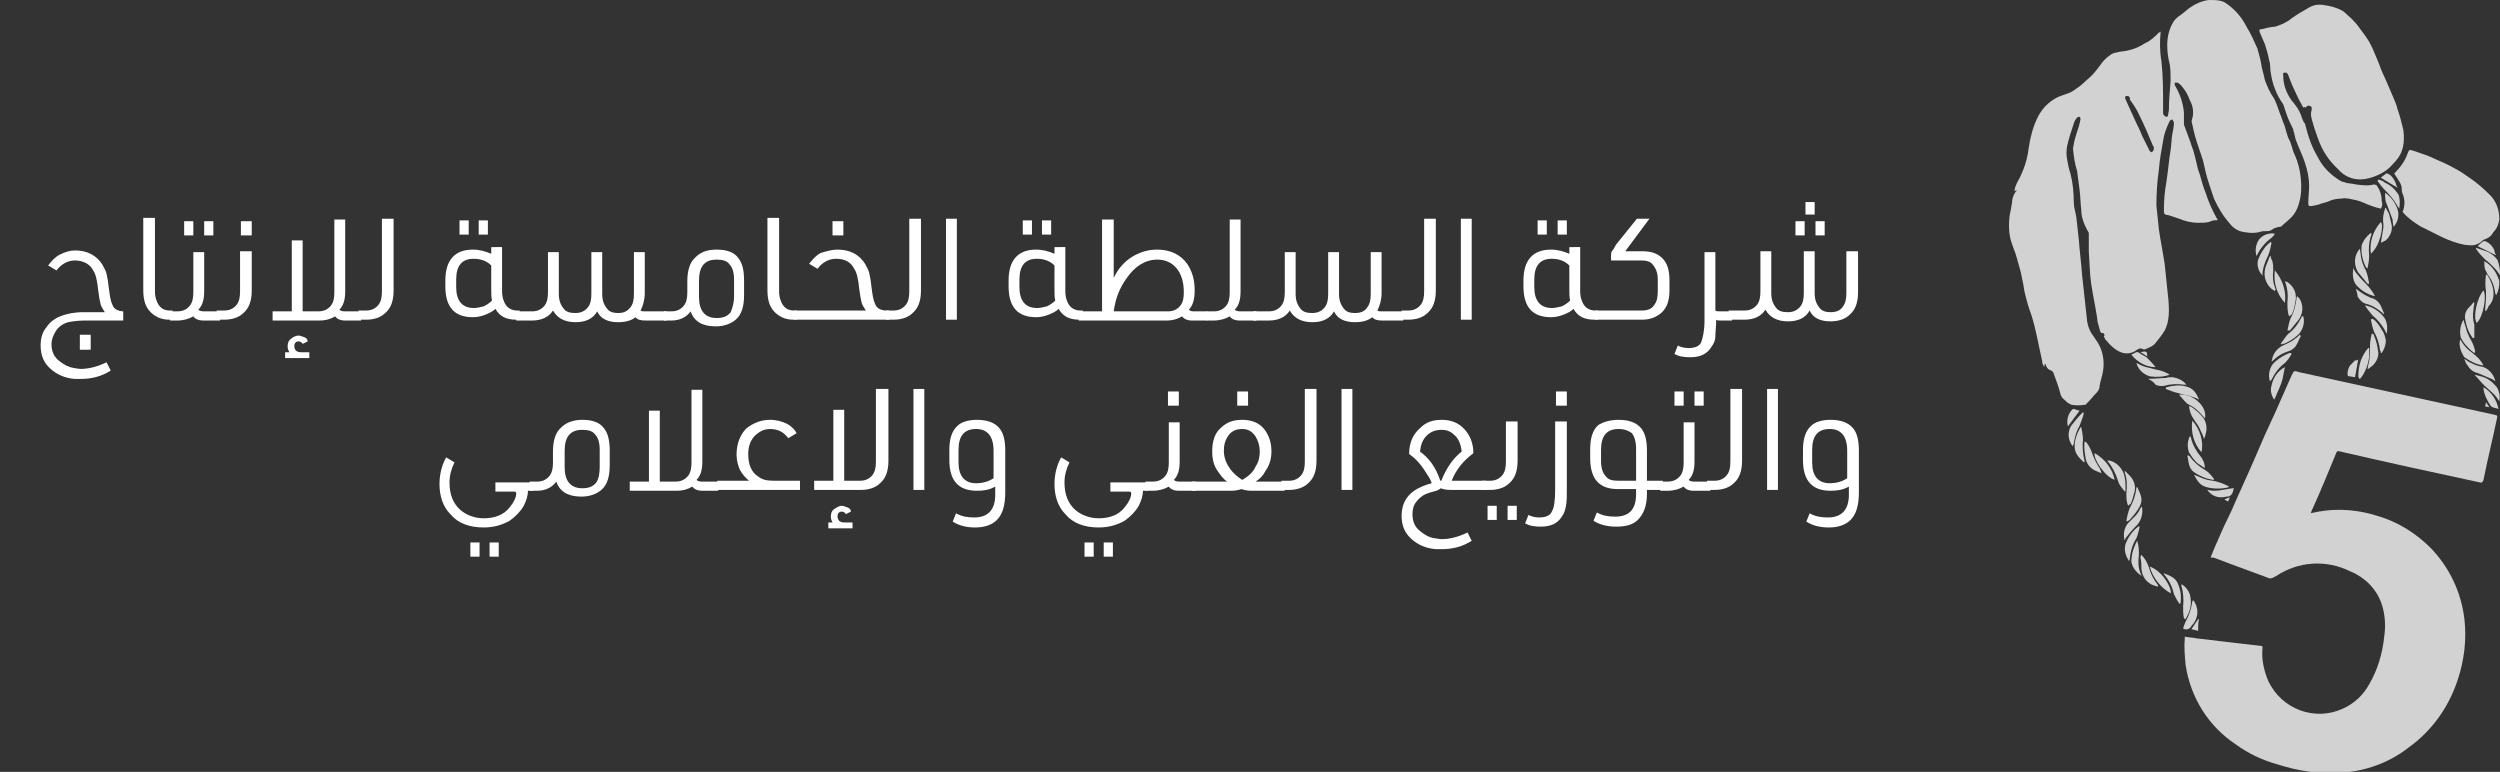<?xml version="1.0" encoding="utf-8"?>
<!-- Generator: Adobe Illustrator 23.0.5, SVG Export Plug-In . SVG Version: 6.00 Build 0)  -->
<svg version="1.1" id="Layer_1" xmlns="http://www.w3.org/2000/svg" xmlns:xlink="http://www.w3.org/1999/xlink" x="0px" y="0px"
	 viewBox="0 0 299.6 92.5" style="enable-background:new 0 0 299.6 92.5;" xml:space="preserve">
<rect x="0" y="0" width="299.6" height="92.5" fill="#333333" stroke="none"/>
<style type="text/css">
	.st0{fill:#FFFFFF;}
	.st1{fill:#D2D2D2;}
</style>
<g id="logo-footer" transform="translate(-1382.409 -3858.188)">
	<g id="logo" transform="translate(268.978 -330)">
		<g>
			<path class="st0" d="M1121.6,4226.8c-0.7,0.2-1.2,0.6-1.5,1.1c-0.3,0.5-0.5,1-0.5,1.5c0,0.9,0.3,1.6,1,2.1
				c0.5,0.4,1.1,0.7,1.7,0.8c0.2,0,0.5,0.1,0.8,0.1c1,0,2.1-0.3,3.1-0.8l0.5,1c-1.1,0.7-2.3,1-3.6,1c-0.3,0-0.5,0-0.7,0
				c-1.2-0.1-2.1-0.5-2.9-1.2c-0.8-0.7-1.2-1.6-1.2-2.8c0-0.9,0.2-1.6,0.7-2.2c0.4-0.6,1-1.1,1.9-1.4c0.6-0.2,1.4-0.4,2.5-0.4h2.6
				c-0.2-0.3-0.4-0.6-0.5-0.9c-0.1-0.4-0.2-0.9-0.3-1.7c-0.1-1.1-0.3-2-0.6-2.4c-0.2-0.4-0.5-0.7-0.9-0.9c-0.4-0.2-0.8-0.3-1.3-0.3
				c-0.8,0-1.6,0.4-2.2,1.2l-1-0.6c0.4-0.5,0.8-1,1.4-1.3c0.6-0.3,1.2-0.5,1.8-0.5c1.5,0,2.6,0.6,3.3,1.7c0.2,0.4,0.4,0.7,0.5,1.1
				c0.1,0.4,0.2,1,0.3,1.9c0.1,0.8,0.2,1.4,0.4,1.8c0.1,0.3,0.3,0.5,0.5,0.6s0.5,0.2,0.8,0.2h0v1.1h-4.6
				C1122.8,4226.6,1122.1,4226.7,1121.6,4226.8z M1124.3,4230.1h-1.3v-1.8h1.3V4230.1z"/>
			<path class="st0" d="M1132,4214.4v8.7c0,0.7,0.2,1.3,0.5,1.7c0.3,0.4,0.7,0.6,1.3,0.6h0.3v1.1h-0.4c-1,0-1.8-0.4-2.4-1.1
				c-0.5-0.6-0.7-1.4-0.7-2.5v-8.6H1132z"/>
			<path class="st0" d="M1139.8,4226.6h-2c-0.6,0-1-0.2-1.2-0.5c-0.5,0.3-1.2,0.5-1.9,0.5h-0.9v-1.1h0.9c0.6,0,1.1-0.2,1.5-0.7
				c0.3-0.4,0.4-0.9,0.4-1.6v-4.8h1.3v4.7c0,1-0.2,1.7-0.7,2.2c0.1,0.1,0.3,0.2,0.6,0.2h2V4226.6z M1136.6,4216.4h-1.1v-1.7h1.1
				V4216.4z M1139,4216.4h-1.1v-1.7h1.1V4216.4z"/>
			<path class="st0" d="M1143.6,4218.3v4.7c0,1.2-0.3,2.1-1,2.7c-0.5,0.5-1.3,0.8-2.3,0.8h-0.9v-1.1h0.9c0.6,0,1.1-0.2,1.5-0.7
				c0.3-0.4,0.4-0.9,0.4-1.6v-4.8H1143.6z M1143.6,4216.4h-1.3v-1.7h1.3V4216.4z"/>
			<path class="st0" d="M1156.8,4226.6h-2c-0.6,0-1-0.2-1.2-0.5c-0.5,0.3-1.1,0.5-1.9,0.5h-5.6v-1.1h2.3v-8.5h1.3v8.5h1.9
				c0.6,0,1.1-0.2,1.5-0.7c0.3-0.4,0.4-0.9,0.4-1.6v-8.7h1.3v8.6c0,1-0.2,1.7-0.7,2.2c0.1,0.1,0.3,0.2,0.6,0.2h2V4226.6z
				 M1150.4,4231.1h-2.8v-0.7h0.5c-0.1-0.2-0.2-0.4-0.2-0.7c0-0.4,0.1-0.7,0.4-0.9c0.2-0.2,0.6-0.4,0.9-0.4c0.2,0,0.4,0.1,0.7,0.2
				s0.4,0.3,0.4,0.5l-0.6,0.3l0,0c-0.1-0.2-0.3-0.3-0.5-0.3c-0.3,0-0.5,0.2-0.5,0.6c0,0.2,0.1,0.4,0.2,0.5s0.3,0.2,0.6,0.2h1V4231.1
				z"/>
			<path class="st0" d="M1160.6,4214.4v8.6c0,1.2-0.3,2.1-1,2.7c-0.5,0.5-1.3,0.8-2.3,0.8h-0.9v-1.1h0.9c0.6,0,1.1-0.2,1.5-0.7
				c0.3-0.4,0.4-0.9,0.4-1.6v-8.7H1160.6z"/>
			<path class="st0" d="M1173.6,4217.8v5.3c0,0.7,0.2,1.3,0.5,1.7c0.3,0.4,0.8,0.6,1.3,0.6h0.3v1.1h-0.4c-1.2,0-2-0.4-2.5-1.3
				c-0.3,0.3-0.7,0.5-1.2,0.7s-1,0.3-1.5,0.3c-2.2,0-3.3-1.2-3.3-3.7v-0.7c0-2.4,1.1-3.7,3.3-3.7c0.8,0,1.5,0.2,2.2,0.5v-0.8H1173.6
				z M1170.2,4219.2c-1.4,0-2.1,0.8-2.1,2.5v0.9c0,1.6,0.7,2.5,2.1,2.5c0.4,0,0.8-0.1,1.2-0.2c0.4-0.2,0.7-0.4,1-0.7
				c-0.1-0.3-0.1-0.8-0.1-1.5v-2.7C1171.8,4219.5,1171.1,4219.2,1170.2,4219.2z M1169.6,4216.3h-1.1v-1.7h1.1V4216.3z
				 M1171.9,4216.3h-1.1v-1.7h1.1V4216.3z"/>
			<path class="st0" d="M1193.4,4226.6h-2.6c-0.6,0-1-0.1-1.2-0.4c-0.5,0.4-1.2,0.6-2.1,0.6c-1.2,0-2.1-0.4-2.5-1.3
				c-0.5,0.9-1.4,1.3-2.6,1.3c-1.3,0-2.2-0.5-2.7-1.4c-0.5,0.8-1.4,1.2-2.5,1.2h-1.9v-1.1h1.9c0.6,0,1.1-0.2,1.5-0.7
				c0.3-0.4,0.4-0.9,0.4-1.6v-4.8h1.3v5c0,0.8,0.2,1.3,0.6,1.8c0.3,0.4,0.8,0.5,1.4,0.5c0.6,0,1.1-0.2,1.5-0.7
				c0.3-0.4,0.4-0.9,0.4-1.6v-5h1.3v5c0,0.8,0.2,1.3,0.6,1.8c0.3,0.4,0.8,0.5,1.3,0.5c0.7,0,1.1-0.2,1.5-0.7
				c0.3-0.4,0.4-0.9,0.4-1.6v-5h1.3v4.9c0,0.8-0.2,1.5-0.5,2.1c0.1,0.1,0.3,0.1,0.5,0.1h2.6V4226.6z"/>
			<path class="st0" d="M1199.3,4218.1c1.2,0,2.1,0.3,2.6,1c0.5,0.6,0.7,1.5,0.7,2.7v1.8c0,1.3-0.3,2.3-1,2.9
				c-0.6,0.5-1.4,0.8-2.4,0.8c-1.6,0-2.6-0.6-3-1.8c-0.5,0.7-1.3,1.1-2.3,1.1h-0.9v-1.1h0.9c0.6,0,1.1-0.2,1.5-0.7
				c0.3-0.4,0.4-0.9,0.4-1.6v-1.3c0-1.3,0.3-2.3,1-2.9C1197.4,4218.4,1198.2,4218.1,1199.3,4218.1z M1201.4,4223.7v-2
				c0-0.9-0.2-1.5-0.6-1.9c-0.3-0.4-0.9-0.5-1.5-0.5c-1.4,0-2.1,0.8-2.1,2.5v2c0,1.6,0.7,2.5,2.1,2.5c0.8,0,1.3-0.2,1.7-0.7
				C1201.2,4225.1,1201.4,4224.5,1201.4,4223.7z"/>
			<path class="st0" d="M1206.8,4214.4v8.7c0,0.7,0.2,1.3,0.5,1.7c0.3,0.4,0.7,0.6,1.3,0.6h0.3v1.1h-0.4c-1,0-1.8-0.4-2.4-1.1
				c-0.5-0.6-0.7-1.4-0.7-2.5v-8.6H1206.8z"/>
			<path class="st0" d="M1213.8,4218.1c1.5,0,2.6,0.6,3.3,1.7c0.2,0.4,0.4,0.7,0.5,1.1c0.1,0.4,0.2,1,0.3,1.9
				c0.1,0.8,0.2,1.4,0.4,1.8c0.1,0.3,0.3,0.5,0.5,0.6s0.5,0.2,0.8,0.2h0.4v1.1h-11.4v-1.1h8.6c-0.2-0.3-0.4-0.6-0.5-0.9
				c-0.1-0.4-0.2-0.9-0.3-1.7c-0.1-1.1-0.3-2-0.6-2.4c-0.4-0.8-1.1-1.2-2.2-1.2c-0.8,0-1.6,0.4-2.2,1.2l-1-0.6
				c0.4-0.5,0.8-1,1.4-1.3C1212.5,4218.3,1213.1,4218.1,1213.8,4218.1z M1214.5,4216.4h-1.3v-1.7h1.3V4216.4z"/>
			<path class="st0" d="M1223.8,4214.4v8.6c0,1.2-0.3,2.1-1,2.7c-0.5,0.5-1.3,0.8-2.3,0.8h-0.9v-1.1h0.9c0.6,0,1.1-0.2,1.5-0.7
				c0.3-0.4,0.4-0.9,0.4-1.6v-8.7H1223.8z"/>
			<path class="st0" d="M1228.1,4214.4v12.1h-1.3v-12.1H1228.1z"/>
			<path class="st0" d="M1241.1,4217.8v5.3c0,0.7,0.2,1.3,0.5,1.7c0.3,0.4,0.8,0.6,1.3,0.6h0.3v1.1h-0.4c-1.2,0-2-0.4-2.5-1.3
				c-0.3,0.3-0.7,0.5-1.2,0.7s-1,0.3-1.5,0.3c-2.2,0-3.3-1.2-3.3-3.7v-0.7c0-2.4,1.1-3.7,3.3-3.7c0.8,0,1.5,0.2,2.2,0.5v-0.8H1241.1
				z M1237.7,4219.2c-1.4,0-2.1,0.8-2.1,2.5v0.9c0,1.6,0.7,2.5,2.1,2.5c0.4,0,0.8-0.1,1.2-0.2c0.4-0.2,0.7-0.4,1-0.7
				c-0.1-0.3-0.1-0.8-0.1-1.5v-2.7C1239.3,4219.5,1238.6,4219.2,1237.7,4219.2z M1237.1,4216.3h-1.1v-1.7h1.1V4216.3z
				 M1239.4,4216.3h-1.1v-1.7h1.1V4216.3z"/>
			<path class="st0" d="M1246.9,4214.4v7.1c0.5-1.1,1.3-2,2.3-2.6c0.9-0.5,1.8-0.8,2.9-0.8c1.6,0,2.8,0.6,3.6,1.7
				c0.6,0.9,0.9,1.9,0.9,3.2c0,1-0.2,1.8-0.7,2.3c0.1,0.1,0.3,0.2,0.5,0.2h1.7v1.1h-1.8c-0.6,0-1-0.2-1.2-0.5
				c-0.5,0.3-1.1,0.5-1.9,0.5h-10.5v-1.1h2.8v-11H1246.9z M1246.9,4225.5h6.5c0.6,0,1.1-0.2,1.5-0.7c0.3-0.4,0.4-0.9,0.4-1.6
				c0-1.2-0.3-2.2-0.9-2.9c-0.6-0.7-1.4-1-2.3-1c-1.4,0-2.7,0.8-3.7,2.3C1247.6,4222.7,1247.1,4224,1246.9,4225.5z"/>
			<path class="st0" d="M1264,4226.6h-2c-0.6,0-1-0.2-1.2-0.5c-0.5,0.3-1.2,0.5-1.9,0.5h-0.9v-1.1h0.9c0.6,0,1.1-0.2,1.5-0.7
				c0.3-0.4,0.4-0.9,0.4-1.6v-8.7h1.3v8.6c0,1-0.2,1.7-0.7,2.2c0.1,0.1,0.3,0.2,0.6,0.2h2V4226.6z"/>
			<path class="st0" d="M1281.7,4226.6h-2.6c-0.6,0-1-0.1-1.2-0.4c-0.5,0.4-1.2,0.6-2.1,0.6c-1.2,0-2.1-0.4-2.5-1.3
				c-0.5,0.9-1.4,1.3-2.6,1.3c-1.3,0-2.2-0.5-2.7-1.4c-0.5,0.8-1.4,1.2-2.5,1.2h-1.9v-1.1h1.9c0.6,0,1.1-0.2,1.5-0.7
				c0.3-0.4,0.4-0.9,0.4-1.6v-4.8h1.3v5c0,0.8,0.2,1.3,0.6,1.8c0.3,0.4,0.8,0.5,1.4,0.5c0.6,0,1.1-0.2,1.5-0.7
				c0.3-0.4,0.4-0.9,0.4-1.6v-5h1.3v5c0,0.8,0.2,1.3,0.6,1.8c0.3,0.4,0.8,0.5,1.3,0.5c0.7,0,1.2-0.2,1.5-0.7
				c0.3-0.4,0.4-0.9,0.4-1.6v-5h1.3v4.9c0,0.8-0.2,1.5-0.5,2.1c0.1,0.1,0.3,0.1,0.5,0.1h2.6V4226.6z"/>
			<path class="st0" d="M1285.5,4214.4v8.6c0,1.2-0.3,2.1-1,2.7c-0.5,0.5-1.3,0.8-2.3,0.8h-0.8v-1.1h0.8c0.6,0,1.1-0.2,1.5-0.7
				c0.3-0.4,0.4-0.9,0.4-1.6v-8.7H1285.5z"/>
			<path class="st0" d="M1289.8,4214.4v12.1h-1.3v-12.1H1289.8z"/>
			<path class="st0" d="M1302.8,4217.8v5.3c0,0.7,0.2,1.3,0.5,1.7c0.3,0.4,0.8,0.6,1.3,0.6h0.3v1.1h-0.4c-1.2,0-2-0.4-2.5-1.3
				c-0.3,0.3-0.7,0.5-1.2,0.7s-1,0.3-1.5,0.3c-2.2,0-3.3-1.2-3.3-3.7v-0.7c0-2.4,1.1-3.7,3.3-3.7c0.8,0,1.5,0.2,2.2,0.5v-0.8H1302.8
				z M1299.4,4219.2c-1.4,0-2.1,0.8-2.1,2.5v0.9c0,1.6,0.7,2.5,2.1,2.5c0.4,0,0.8-0.1,1.2-0.2c0.4-0.2,0.7-0.4,1-0.7
				c-0.1-0.3-0.1-0.8-0.1-1.5v-2.7C1301,4219.5,1300.3,4219.2,1299.4,4219.2z M1298.8,4216.3h-1.1v-1.7h1.1V4216.3z M1301.2,4216.3
				h-1.1v-1.7h1.1V4216.3z"/>
			<path class="st0" d="M1308.2,4218.3h2.1c1.1,0,1.9,0.3,2.5,1c0.5,0.6,0.7,1.4,0.7,2.5v1.2c0,1.2-0.3,2.1-1,2.7
				c-0.6,0.5-1.3,0.8-2.3,0.8h-5.6v-1.1h5.6c0.7,0,1.2-0.2,1.5-0.7c0.3-0.4,0.4-0.9,0.4-1.6v-1.4c0-0.8-0.2-1.3-0.6-1.8
				c-0.3-0.4-0.8-0.5-1.4-0.5h-3.6v-0.5c0-0.2,0-0.5,0.1-0.6s0.3-0.4,0.5-0.8l2.5-3.1h1.5L1308.2,4218.3z"/>
			<path class="st0" d="M1321,4225.5v1.1h-1.4c-0.2,0-0.4,0-0.5-0.1c0,0.8-0.1,1.5-0.1,2s-0.2,0.9-0.5,1.3c-0.5,0.8-1.3,1.2-2.5,1.2
				c-0.8,0-1.4-0.1-1.9-0.4l0.4-1c0.4,0.2,0.8,0.3,1.3,0.3c0.7,0,1.3-0.2,1.5-0.7s0.4-1.4,0.4-2.6v-8.2h1.3v7
				c0.1,0.1,0.3,0.1,0.5,0.1H1321z"/>
			<path class="st0" d="M1336.1,4218.3v4.9c0,1.2-0.3,2.1-1,2.7c-0.5,0.5-1.3,0.8-2.3,0.8c-1.2,0-2.1-0.4-2.5-1.3
				c-0.5,0.9-1.4,1.3-2.6,1.3c-1.3,0-2.2-0.5-2.7-1.4c-0.5,0.8-1.4,1.2-2.5,1.2h-1.9v-1.1h1.9c0.6,0,1.1-0.2,1.5-0.7
				c0.3-0.4,0.4-0.9,0.4-1.6v-4.8h1.3v5c0,0.8,0.2,1.3,0.6,1.8c0.3,0.4,0.8,0.5,1.4,0.5c0.6,0,1.1-0.2,1.5-0.7
				c0.3-0.4,0.4-0.9,0.4-1.6v-5h1.3v5c0,0.8,0.2,1.3,0.6,1.8c0.3,0.4,0.8,0.5,1.3,0.5c0.7,0,1.2-0.2,1.5-0.7
				c0.3-0.4,0.4-0.9,0.4-1.6v-5H1336.1z M1329.7,4216.4h-1.1v-1.7h1.1V4216.4z M1330.9,4213.9h-1.1v-1.5h1.1V4213.9z M1332.1,4216.4
				h-1.1v-1.7h1.1V4216.4z"/>
			<path class="st0" d="M1177.3,4247h-0.6c0,0.6-0.2,1.2-0.5,1.8c-0.4,0.7-1,1.3-1.7,1.8c-0.9,0.5-1.9,0.8-3.1,0.8
				c-1.7,0-3.1-0.5-4-1.6c-0.9-0.9-1.3-2.2-1.3-3.6c0-1.2,0.3-2.3,0.8-3.2l1,0.6c-0.4,0.8-0.6,1.6-0.6,2.4c0,1.4,0.4,2.5,1.3,3.3
				c0.7,0.6,1.7,1,2.8,1c1.3,0,2.4-0.4,3.1-1.3c0.5-0.6,0.8-1.2,0.8-1.7c0-0.1-0.1-0.2-0.2-0.2h-2.3v-1.1h4.5V4247z M1170.9,4254.9
				h-1.1v-1.7h1.1V4254.9z M1173.2,4254.9h-1.1v-1.7h1.1V4254.9z"/>
			<path class="st0" d="M1183.2,4238.5c1.2,0,2.1,0.3,2.6,1c0.5,0.6,0.7,1.5,0.7,2.7v1.8c0,1.3-0.3,2.3-1,2.9
				c-0.6,0.5-1.4,0.8-2.4,0.8c-1.6,0-2.6-0.6-3-1.8c-0.5,0.7-1.3,1.1-2.3,1.1h-0.9v-1.1h0.9c0.6,0,1.1-0.2,1.5-0.7
				c0.3-0.4,0.4-0.9,0.4-1.6v-1.3c0-1.3,0.3-2.3,1-2.9C1181.3,4238.8,1182.2,4238.5,1183.2,4238.5z M1185.3,4244.1v-2
				c0-0.9-0.2-1.5-0.6-1.9c-0.3-0.4-0.9-0.5-1.5-0.5c-1.4,0-2.1,0.8-2.1,2.5v2c0,1.6,0.7,2.5,2.1,2.5c0.8,0,1.3-0.2,1.7-0.7
				C1185.2,4245.5,1185.3,4244.9,1185.3,4244.1z"/>
			<path class="st0" d="M1199.6,4247h-2c-0.6,0-1-0.2-1.2-0.5c-0.5,0.3-1.1,0.5-1.9,0.5h-5.6v-1.1h2.3v-8.5h1.3v8.5h1.9
				c0.6,0,1.1-0.2,1.5-0.7c0.3-0.4,0.4-0.9,0.4-1.6v-8.7h1.3v8.6c0,1-0.2,1.7-0.7,2.2c0.1,0.1,0.3,0.2,0.6,0.2h2V4247z"/>
			<path class="st0" d="M1205.7,4238.5c0.8,0,1.5,0.2,2.1,0.5c0.5,0.3,0.9,0.7,1.1,1.1l-1,0.6c-0.6-0.8-1.3-1.1-2.2-1.1
				c-0.7,0-1.3,0.3-1.9,0.9c-0.5,0.6-0.7,1.3-0.7,2.1c0,1.3,0.4,2.2,1.2,2.7c0.5,0.4,1.1,0.5,1.9,0.5h3.1v1.1h-9.9v-1.1h3.8
				c-0.5-0.4-0.8-0.8-1.1-1.3c-0.2-0.5-0.4-1.1-0.4-1.8c0-1.3,0.4-2.4,1.2-3.2C1203.7,4238.9,1204.6,4238.5,1205.7,4238.5z"/>
			<path class="st0" d="M1219.9,4234.8v8.6c0,1.2-0.3,2.1-1,2.7c-0.5,0.5-1.3,0.8-2.3,0.8h-5.6v-1.1h2.3v-8.5h1.3v8.5h1.9
				c0.6,0,1.1-0.2,1.5-0.7c0.3-0.4,0.4-0.9,0.4-1.6v-8.7H1219.9z M1215.5,4251.5h-2.8v-0.7h0.5c-0.1-0.2-0.2-0.4-0.2-0.7
				c0-0.4,0.1-0.7,0.4-0.9s0.6-0.4,0.9-0.4c0.2,0,0.4,0.1,0.7,0.2s0.4,0.3,0.4,0.5l-0.6,0.3l0,0c-0.1-0.2-0.3-0.3-0.5-0.3
				c-0.3,0-0.5,0.2-0.5,0.6c0,0.2,0.1,0.4,0.2,0.5c0.1,0.1,0.3,0.2,0.6,0.2h1V4251.5z"/>
			<path class="st0" d="M1224.2,4234.8v12.1h-1.3v-12.1H1224.2z"/>
			<path class="st0" d="M1230.5,4238.5c1.2,0,2.1,0.3,2.7,1c0.5,0.6,0.7,1.5,0.7,2.7v5c0,1.5-0.3,2.6-1,3.3
				c-0.6,0.6-1.5,0.9-2.6,0.9c-1,0-1.9-0.2-2.7-0.7l0.4-1c0.7,0.4,1.4,0.5,2.2,0.5c1.6,0,2.5-0.9,2.5-2.7v-1
				c-0.7,0.4-1.4,0.5-2.2,0.5c-2.2,0-3.3-1.2-3.3-3.7v-1.2c0-1.3,0.3-2.3,1-2.9C1228.6,4238.8,1229.4,4238.5,1230.5,4238.5z
				 M1230.4,4239.6c-1.4,0-2.1,0.8-2.1,2.5v1.5c0,1.6,0.7,2.5,2.1,2.5c0.8,0,1.5-0.2,2.1-0.6v-3.3c0-0.9-0.2-1.5-0.5-1.9
				C1231.6,4239.8,1231.1,4239.6,1230.4,4239.6z"/>
			<path class="st0" d="M1251,4247h-0.6c0,0.6-0.2,1.2-0.5,1.8c-0.4,0.7-1,1.3-1.7,1.8c-0.9,0.5-1.9,0.8-3.1,0.8
				c-1.7,0-3.1-0.5-4-1.6c-0.9-0.9-1.3-2.2-1.3-3.6c0-1.2,0.3-2.3,0.8-3.2l1,0.6c-0.4,0.8-0.6,1.6-0.6,2.4c0,1.4,0.4,2.5,1.3,3.3
				c0.7,0.6,1.7,1,2.8,1c1.3,0,2.4-0.4,3.1-1.3c0.5-0.6,0.8-1.2,0.8-1.7c0-0.1-0.1-0.2-0.2-0.2h-2.3v-1.1h4.5V4247z M1244.5,4254.9
				h-1.1v-1.7h1.1V4254.9z M1246.8,4254.9h-1.1v-1.7h1.1V4254.9z"/>
			<path class="st0" d="M1256.7,4247h-2c-0.6,0-1-0.2-1.2-0.5c-0.5,0.3-1.2,0.5-1.9,0.5h-0.9v-1.1h0.9c0.6,0,1.1-0.2,1.5-0.7
				c0.3-0.4,0.4-0.9,0.4-1.6v-4.8h1.3v4.7c0,1-0.2,1.7-0.7,2.2c0.1,0.1,0.3,0.2,0.6,0.2h2V4247z M1254.7,4236.8h-1.3v-1.7h1.3
				V4236.8z"/>
			<path class="st0" d="M1262.3,4238.5c1.2,0,2.1,0.4,2.7,1.2c0.5,0.7,0.8,1.5,0.8,2.6c0,0.8-0.2,1.6-0.7,2.3
				c-0.3,0.6-0.7,1-1.2,1.3h3.5v1.1h-4c-0.5,0-0.9-0.1-1.2-0.2c-0.3,0.1-0.7,0.2-1.2,0.2h-4.7v-1.1h4.2c-0.5-0.3-0.9-0.9-1.3-1.5
				c-0.4-0.7-0.5-1.4-0.5-2.1c0-1.2,0.3-2.2,1-2.8C1260.4,4238.8,1261.2,4238.5,1262.3,4238.5z M1262.3,4239.6c-0.8,0-1.4,0.3-1.8,1
				c-0.3,0.5-0.4,1-0.4,1.6c0,0.7,0.2,1.4,0.7,2.1c0.4,0.6,0.9,1,1.5,1.4c0.7-0.4,1.3-0.9,1.6-1.6c0.4-0.6,0.5-1.2,0.5-1.8
				c0-0.7-0.2-1.3-0.5-1.8C1263.5,4239.9,1263,4239.6,1262.3,4239.6z M1263,4236.8h-1.3v-1.7h1.3V4236.8z"/>
			<path class="st0" d="M1271.2,4234.8v8.6c0,1.2-0.3,2.1-1,2.7c-0.5,0.5-1.3,0.8-2.3,0.8h-0.9v-1.1h0.9c0.6,0,1.1-0.2,1.5-0.7
				c0.3-0.4,0.4-0.9,0.4-1.6v-8.7H1271.2z"/>
			<path class="st0" d="M1275.5,4234.8v12.1h-1.3v-12.1H1275.5z"/>
			<path class="st0" d="M1286.2,4238.5c1.2,0,2.1,0.4,2.8,1.2c0.6,0.7,1,1.6,1,2.8c-1.2,0.9-2.1,2-2.6,3.3h4.1v1.1h-4.1h-0.1
				c-0.6,0-1-0.1-1.2-0.2c-0.1,0.1-0.4,0.3-0.9,0.4c-0.4,0.1-0.7,0.2-0.9,0.3c-0.5,0.2-0.9,0.6-1.2,1c-0.3,0.4-0.4,0.9-0.4,1.4
				c0,0.9,0.3,1.6,1,2.1c0.5,0.4,1,0.7,1.7,0.8c0.2,0,0.5,0.1,0.8,0.1c1,0,2.1-0.3,3.1-0.8l0.5,1c-1.1,0.7-2.3,1-3.6,1
				c-0.3,0-0.5,0-0.7,0c-1.2-0.1-2.1-0.5-2.9-1.2c-0.8-0.7-1.2-1.6-1.2-2.8c0-1.3,0.5-2.3,1.5-3c0.6-0.4,1.3-0.7,2.1-0.9
				c-0.1-0.4-0.3-0.7-0.5-1c-0.6-1-1.3-1.9-2.2-2.5c0-1.4,0.5-2.4,1.3-3.1C1284.3,4238.8,1285.1,4238.5,1286.2,4238.5z
				 M1286.2,4239.7c-0.7,0-1.3,0.2-1.8,0.7c-0.5,0.5-0.7,1.1-0.8,1.9c1.1,0.8,1.9,1.9,2.4,3.4c0,0,0,0.1,0.1,0.1c0,0,0.1,0,0.1-0.1
				c0.6-1.5,1.4-2.6,2.4-3.4c-0.1-0.9-0.4-1.6-0.9-2C1287.3,4239.9,1286.8,4239.7,1286.2,4239.7z"/>
			<path class="st0" d="M1295.3,4238.7v4.7c0,1.2-0.3,2.1-1,2.7c-0.5,0.5-1.3,0.8-2.3,0.8h-0.9v-1.1h0.9c0.6,0,1.1-0.2,1.5-0.7
				c0.3-0.4,0.4-0.9,0.4-1.6v-4.8H1295.3z M1292.8,4250.5h-1.1v-1.7h1.1V4250.5z M1295.2,4250.5h-1.1v-1.7h1.1V4250.5z"/>
			<path class="st0" d="M1301.2,4238.7v8c0,0.9,0,1.6-0.1,2.1s-0.2,0.9-0.5,1.3c-0.5,0.8-1.3,1.2-2.5,1.2c-0.8,0-1.4-0.1-1.9-0.4
				l0.4-1c0.4,0.2,0.8,0.3,1.3,0.3c0.7,0,1.3-0.2,1.5-0.7c0.3-0.5,0.4-1.4,0.4-2.6v-8.2H1301.2z M1301.2,4236.8h-1.3v-1.7h1.3
				V4236.8z"/>
			<path class="st0" d="M1307.4,4238.5c1.2,0,2.1,0.3,2.7,1c0.5,0.6,0.7,1.5,0.7,2.7v3.6h1.9v1.1h-1.9v0.5c0,1.4-0.4,2.4-1.1,3.1
				c-0.6,0.6-1.5,0.8-2.6,0.8c-1,0-1.9-0.2-2.7-0.7l0.4-1c0.7,0.4,1.4,0.5,2.2,0.5c1.7,0,2.5-0.9,2.5-2.7v-0.6h-2.2
				c-2.2,0-3.3-1.2-3.3-3.7v-1.1c0-1.3,0.3-2.3,1-2.9C1305.5,4238.8,1306.3,4238.5,1307.4,4238.5z M1307.4,4239.6
				c-1.4,0-2.1,0.8-2.1,2.5v1.3c0,0.9,0.2,1.5,0.6,1.9c0.3,0.4,0.8,0.5,1.5,0.5h2.1v-3.8c0-0.9-0.2-1.5-0.5-1.9
				C1308.6,4239.8,1308.1,4239.6,1307.4,4239.6z"/>
			<path class="st0" d="M1318.4,4247h-2c-0.6,0-1-0.2-1.2-0.5c-0.5,0.3-1.2,0.5-1.9,0.5h-0.9v-1.1h0.9c0.6,0,1.1-0.2,1.5-0.7
				c0.3-0.4,0.4-0.9,0.4-1.6v-4.8h1.3v4.7c0,1-0.2,1.7-0.7,2.2c0.1,0.1,0.3,0.2,0.6,0.2h2V4247z M1315.2,4236.8h-1.1v-1.7h1.1
				V4236.8z M1317.6,4236.8h-1.1v-1.7h1.1V4236.8z"/>
			<path class="st0" d="M1322.2,4234.8v8.6c0,1.2-0.3,2.1-1,2.7c-0.5,0.5-1.3,0.8-2.3,0.8h-0.9v-1.1h0.9c0.6,0,1.1-0.2,1.5-0.7
				c0.3-0.4,0.4-0.9,0.4-1.6v-8.7H1322.2z"/>
			<path class="st0" d="M1326.5,4234.8v12.1h-1.3v-12.1H1326.5z"/>
			<path class="st0" d="M1332.8,4238.5c1.2,0,2.1,0.3,2.7,1c0.5,0.6,0.7,1.5,0.7,2.7v5c0,1.5-0.3,2.6-1,3.3
				c-0.6,0.6-1.5,0.9-2.6,0.9c-1,0-1.9-0.2-2.7-0.7l0.4-1c0.7,0.4,1.4,0.5,2.2,0.5c1.6,0,2.5-0.9,2.5-2.7v-1
				c-0.7,0.4-1.4,0.5-2.2,0.5c-2.2,0-3.3-1.2-3.3-3.7v-1.2c0-1.3,0.3-2.3,1-2.9C1330.9,4238.8,1331.7,4238.5,1332.8,4238.5z
				 M1332.7,4239.6c-1.4,0-2.1,0.8-2.1,2.5v1.5c0,1.6,0.7,2.5,2.1,2.5c0.8,0,1.5-0.2,2.1-0.6v-3.3c0-0.9-0.2-1.5-0.5-1.9
				C1333.9,4239.8,1333.4,4239.6,1332.7,4239.6z"/>
		</g>
		<g id="Group_55" transform="translate(1354.154 4188.188)">
			<path id="Path_207" class="st1" d="M4.3,43.6l0,0.3l-0.1,0c-0.1-0.2-0.2-0.4-0.2-0.7c-0.2-0.9-0.4-1.8-0.6-2.8
				c-0.2-0.9-0.4-1.8-0.7-2.7c-0.3-0.8-0.5-1.5-0.7-2.3c-0.2-0.7-0.2-1.3-0.4-2C1.5,32.6,1.2,31.8,1,31s-0.6-1.6-0.8-2.4
				c-0.2-0.9-0.2-1.8-0.1-2.7c0.1-0.5,0.2-1,0.3-1.6c0-0.5,0.2-1.1,0.6-1.5l-0.3,0.1c0-0.4,0.2-0.8,0.4-1.2c0.3-0.5,0.5-1,0.7-1.5
				c0.3-0.8,0.5-1.6,0.6-2.5c0.2-1.3,0.5-2.5,1.1-3.7c0.6-1.2,1.7-2.2,3-2.6c0.1,0,0.2-0.1,0.3-0.1c0.3-0.1,0.6-0.2,0.9-0.4
				c0.4-0.3,0.8-0.5,1.2-0.9c0.3-0.3,0.7-0.6,1-0.9c0.4-0.4,0.7-0.8,1-1.2c0.4-0.6,0.8-1,1.4-1.4c0.3-0.2,0.7-0.2,1-0.3
				c1.1-0.1,2.1-0.4,3-1C17,4.9,17.5,4.4,18,3.9c0.1,0,0.1-0.1,0.2-0.1c0,0.1,0,0.1,0,0.1c-0.1,1.1-0.1,2.3,0.1,3.4
				c0.2,1.8,0.2,3.6,0.2,5.4c0,0.3,0,0.6,0,0.8c0,0.1,0,0.2,0.1,0.3c0.1,0.1,0.2,0.2,0.3,0.2c0.1,0,0.2-0.1,0.2-0.2
				c0-0.2,0.1-0.4,0.1-0.7c0-1.1,0.1-2.2,0.2-3.4c0-0.7,0-1.4-0.1-2C19.1,7,19,6.2,19,5.4c0-0.9,0.2-1.9,0.7-2.7
				c0.2-0.4,0.6-0.7,0.9-0.9c0.3-0.2,0.6-0.5,1-0.8c0.7-0.5,1.5-0.9,2.4-1C24.5,0,24.9,0,25.4,0.1c0.2,0.1,0.4,0.1,0.5,0.2
				C27,1,27.9,2,28.5,3.2C29,4,29.4,4.9,29.8,5.8c0.2,0.7,0.4,1.4,0.5,2.1c0.1,0.6,0.3,1.1,0.4,1.7c0.3,0.8,0.6,1.5,1.1,2.2
				c0.3,0.6,0.5,1.2,0.7,1.8c0.2,0.4,0.3,0.9,0.5,1.3c0.1,0.3,0.2,0.6,0.3,1c0.1,0.3,0.2,0.7,0.4,1c0.2,0.5,0.3,1,0.5,1.5
				c0,0.1,0.1,0.1,0.1,0.2c0.4,0.9,0.6,1.8,0.7,2.7c0.1,1,0.1,2-0.2,3c-0.2,0.8-0.6,1.5-1.2,2c-0.3,0.3-0.6,0.5-0.9,0.8
				c-0.1,0.1-0.3,0.1-0.4,0.1c-0.2,0.1-0.5,0.1-0.7,0.3c-0.3,0.2-0.5,0.2-0.8,0.2c-0.2,0-0.5,0-0.7,0.1c-0.8,0.2-1.6,0.1-2.4-0.1
				c-0.5-0.2-0.9-0.5-1.2-0.9c-0.8-0.9-1.4-1.9-1.9-3c-0.2-0.6-0.4-1.2-0.6-1.8c-0.3-0.9-0.5-1.8-0.7-2.7c-0.3-1-0.7-2-1-3.1
				c-0.1-0.4-0.2-0.8-0.3-1.3c-0.1-0.2-0.1-0.5,0-0.7c0.2-0.7,0.1-1.5-0.3-2.2c-0.2-0.6-0.5-1.1-0.9-1.6c-0.2-0.2-0.3-0.4-0.6-0.5
				c-0.1,0-0.2,0-0.3,0c0,0.1,0,0.2,0,0.3c0.6,1,1,2.1,1.1,3.3c0,0.4,0,0.8,0,1.2c0,0.2,0,0.3,0.1,0.5c0.2,0.6,0.5,1.3,0.7,1.9
				c0.1,0.4,0.3,0.8,0.4,1.2s0.2,0.8,0.3,1.2c0.1,0.5,0.2,0.9,0.4,1.4c0.2,0.7,0.4,1.5,0.7,2.2c0.3,1,0.8,2.1,1.3,3
				c0.2,0.3,0.2,0.3-0.2,0.3c-0.2,0-0.5,0.1-0.7,0.2c-0.4,0.1-0.9,0.1-1.3,0.1c-0.8,0-1.6-0.2-2.3-0.5c-0.3-0.1-0.6-0.2-0.9-0.3
				c-0.1,0-0.2-0.1-0.3-0.1c-0.6-0.1-0.6-0.1-0.6-0.7c0-1.1,0.1-2.2,0.3-3.3c0.2-1.3,0.3-2.6,0.5-3.8c0.1-0.6,0.1-1.3,0.2-1.9
				c0.1-0.5,0.2-0.9,0.2-1.4c0-0.1-0.1-0.2-0.2-0.4c-0.1,0.1-0.3,0.1-0.3,0.2c-0.4,0.8-0.7,1.6-0.8,2.4c-0.2,1.1-0.4,2.2-0.5,3.4
				c-0.2,1.4-0.3,2.9-0.3,4.3c0.1,1,0.2,1.9,0.3,2.9c0.2,1.4,0.5,2.8,0.7,4.2c0.1,0.9,0.2,1.9,0.3,2.9c0.1,0.9,0.2,1.7,0.2,2.6
				c0,0.8-0.1,1.6-0.5,2.4c-0.3,0.5-0.7,1-1.1,1.5c-0.3,0.4-0.7,0.5-1.1,0.7c-0.2,0.1-0.4,0.1-0.5,0c-0.2-0.1-0.5,0-0.6,0.1
				c-0.6,0.5-1.5,0.6-2.2,0.2c-0.6-0.3-1.1-0.8-1.5-1.3c-0.1-0.1-0.2-0.2-0.2-0.3s-0.2-0.2,0-0.3c0,0-0.1-0.3-0.2-0.3
				c-0.3,0.1-0.3-0.2-0.4-0.4c-0.1-0.5-0.3-0.9-0.3-1.4c-0.2-1.3-0.5-2.7-0.7-4c-0.2-1.3-0.2-2.6-0.3-4c0-0.7,0-1.4,0-2
				c0-0.1,0-0.1,0-0.2C9,26.9,8.7,26,8.7,25.2c-0.1-0.8-0.1-1.6-0.2-2.4s-0.2-1.6-0.3-2.3c-0.3-0.9-0.4-1.8-0.5-2.7
				c0.1-0.6,0.2-1.1,0.4-1.7c0.2-0.6,0.4-1.2,0.5-1.8c0-0.1,0-0.2-0.1-0.3c-0.1,0-0.2,0-0.3,0.1c-0.2,0.2-0.3,0.4-0.4,0.7
				c-0.3,0.9-0.6,1.8-0.8,2.7c-0.1,0.5-0.1,1.1,0,1.6c0.1,0.6,0.2,1.1,0.4,1.7c0.3,1.2,0.4,2.3,0.4,3.5C7.8,24.8,8,25.4,8.1,26
				c0.1,0.9,0.2,1.8,0.3,2.7c0.1,1.4,0.3,2.9,0.4,4.3c0.2,1.8,0.4,3.6,0.6,5.5c0.1,0.6,0.3,1.2,0.7,1.7c0.2,0.3,0.4,0.6,0.6,0.9
				c0.6,1,0.8,2.2,0.6,3.4c-0.1,0.6-0.3,1.1-0.4,1.7c0,0.6-0.4,0.9-0.7,1.2c-0.3,0.4-0.7,0.8-1,1.1c0,0,0,0.1-0.1,0
				c-0.5,0.1-1.1,0.1-1.6,0c-0.2-0.1-0.4-0.2-0.5-0.3c-0.3-0.3-0.7-0.5-0.8-1c-0.2-0.8-0.5-1.6-0.8-2.4c0-0.2-0.2-0.3-0.3-0.4
				c-0.4-0.1-0.6-0.4-0.7-0.8C4.5,43.7,4.5,43.7,4.3,43.6C4.4,43.6,4.4,43.6,4.3,43.6z M14.3,11.5c-0.4,0-0.4,0.1-0.3,0.4
				c0.3,0.7,0.7,1.5,1,2.2c0.3,0.7,0.7,1.4,1,2.2c0.3,0.6,0.6,1.2,0.9,1.8c0.1,0.1,0.3,0.2,0.3,0.1c0.1-0.1,0.2-0.2,0.2-0.4
				c0-0.1,0-0.2-0.1-0.3c-0.5-1.2-1-2.4-1.6-3.6c-0.3-0.7-0.7-1.3-1.2-2C14.6,11.8,14.5,11.6,14.3,11.5L14.3,11.5z"/>
			<path id="Path_208" class="st1" d="M24.2,66.8c0.3-0.7,0.5-1.3,0.8-1.9c0.5-1.2,1.1-2.5,1.7-3.7c0.9-2.1,1.9-4.2,2.8-6.3
				c0.8-1.9,1.6-3.7,2.5-5.6c0.6-1.4,1.3-2.9,1.9-4.3c0.3-0.6,0.3-0.6,0.9-0.4l23.4,5.1c0.4,0.1,0.4,0.1,0.3,0.5
				c-0.5,2.4-1.1,4.8-1.6,7.3c-0.1,0.3-0.2,0.4-0.5,0.3c-5.6-1.2-11.1-2.4-16.7-3.7c-0.3-0.1-0.4,0-0.5,0.3
				c-0.9,2.2-1.8,4.4-2.8,6.6c-0.1,0.1-0.1,0.3-0.2,0.5l1-0.2c2.3-0.4,4.7-0.2,6.9,0.5c2.5,0.7,4.7,2.1,6.5,3.9
				c2.2,2.3,3.6,5.2,4,8.4c0.3,2.5,0,5-0.8,7.4c-1.1,3.3-3.1,6.1-5.9,8.1c-2.3,1.8-5.1,2.8-8,3c-2.6,0.2-5.2-0.2-7.7-1
				c-1.8-0.5-3.5-1.3-5-2.4c-3.3-2.2-5.4-5.6-6-9.5c-0.1-1.1-0.2-2.2-0.1-3.2c0-0.1,0-0.2,0-0.2c0.5,0.1,1,0.1,1.4,0.2
				c1.7,0.2,3.4,0.4,5.1,0.6c0.9,0.1,1.7,0.2,2.6,0.3c0.3,0,0.2,0.2,0.2,0.4c-0.1,1.3,0.2,2.6,0.7,3.8c1.6,3.4,5.6,4.9,9,3.3
				c1.3-0.6,2.4-1.6,3.1-2.9c1-1.7,1.6-3.7,1.8-5.7c0.2-1.3,0.1-2.7-0.3-3.9c-0.6-1.8-2-3.2-3.7-3.9C38,67,34.7,67.3,32.1,69
				c-0.7,0.4-0.7,0.4-1.4,0.1c-1.3-0.5-2.5-0.9-3.8-1.4c-0.8-0.3-1.6-0.6-2.4-0.9C24.4,66.9,24.3,66.8,24.2,66.8z"/>
			<path id="Path_209" class="st1" d="M35.3,12.9c-0.4-0.7-0.8-1.5-1.1-2.2c-0.3-0.6-0.5-1.2-0.7-1.7c-0.1-0.2-0.1-0.3-0.4-0.3
				s-0.2,0.2-0.2,0.4c0,1.2,0.5,2.4,1.3,3.3c0.5,0.6,0.8,1.2,1,1.9c0.1,0.1,0.1,0.3,0.2,0.4c0,0,0.1,0.1,0.1,0.1
				c0.2,0.8,0.4,1.5,0.7,2.3c0.3,0.8,0.7,1.5,1.1,2.2c0.6,1,1.5,1.8,2.5,2.4c0.2,0.1,0.4,0.1,0.6,0.2c0.4,0.1,0.8,0.1,1.2,0.2
				c0.7,0.1,1.5,0.2,2.2,0c0.1,0,0.2,0.1,0.3,0.1c0,0,0,0,0,0c0.4,0.6,0.6,1.2,0.6,1.9c0.1,0.3,0.1,0.6-0.1,0.9
				c-0.5-0.1-1.1-0.3-1.6-0.5c-0.6-0.3-1.2-0.5-1.8-0.6c-0.4-0.1-0.9-0.2-1.3-0.1c-0.5,0-1.1,0.1-1.5,0.3c-0.4,0.2-0.8,0.2-1.2,0.4
				c-0.4,0.1-0.8,0.2-1.1,0.2c-0.1,0-0.2-0.1-0.2-0.3c0-0.7,0.1-1.4,0.1-2.1c0-1-0.2-1.9-0.5-2.8c-0.3-0.9-0.7-1.7-1-2.5
				c-0.2-0.4-0.2-0.9-0.4-1.4c0,0,0-0.1,0-0.1c-0.3-0.6-0.6-1.2-0.8-1.8c-0.1-0.3-0.2-0.6-0.3-0.9c0-0.1-0.1-0.2-0.1-0.3
				c-0.8-1.1-1.3-2.4-1.5-3.8c-0.1-0.5,0-1-0.2-1.5c-0.1-0.6-0.3-1.3-0.5-1.9c-0.2-0.5-0.4-0.9-0.6-1.4c-0.1-0.3-0.1-0.4,0.2-0.4
				c0.5-0.1,1.1-0.3,1.6-0.3c0.7-0.2,1.4-0.5,2-1c0.7-0.5,1.4-0.9,2.1-1.3c0.5-0.3,1.1-0.4,1.7-0.3c0.8,0.1,1.6,0.3,2.3,0.7
				c0.3,0.2,0.5,0.4,0.7,0.6c0.4,0.3,0.7,0.7,1,1c0.5,0.7,1,1.3,1.5,2.1c0.5,0.9,0.8,1.8,1.2,2.7c0.2,0.6,0.5,1.3,0.8,1.9
				c0.3,0.7,0.6,1.4,0.9,2.1c0.2,0.5,0.4,0.9,0.5,1.4c0.3,0.8,0.5,1.7,0.7,2.5c0.1,0.8,0.1,1.7-0.2,2.5c-0.2,0.6-0.6,1.1-1.1,1.6
				c-0.5,0.6-1.1,1-1.8,1.3c-0.7,0.3-1.4,0.5-2.1,0.5c-1,0-1.9-0.4-2.6-1.2c-1.1-1-1.9-2.2-2.4-3.6c-0.3-0.8-0.6-1.7-0.8-2.5
				c-0.1-0.3-0.1-0.7,0-1c0-0.2,0.1-0.4-0.2-0.5c-0.2-0.1-0.4,0-0.5,0.2c0,0,0,0,0,0C35.4,12.8,35.4,12.8,35.3,12.9z"/>
			<path id="Path_210" class="st1" d="M46.2,20.8c0.7-0.7,1.3-1.5,1.6-2.4c0.2-0.5,0.2-0.5,0.8-0.3c0.9,0.3,1.8,0.6,2.6,1
				c0.7,0.3,1.4,0.6,2.1,1c0.8,0.4,1.5,0.9,2.2,1.4c0.7,0.5,1.4,1.1,2,1.7c0.9,0.8,1.3,1.9,1.3,3.1c-0.1,0.6-0.3,1.1-0.7,1.5
				c-0.1,0.1-0.1,0.2-0.2,0.3c-0.2,0.3-0.6,0.5-0.9,0.6c-0.1,0-0.2,0.1-0.3,0.2c-0.3,0.3-0.8,0.5-1.2,0.5c-0.6,0-1.2-0.1-1.8-0.3
				c-0.7-0.2-1.4-0.5-2-0.8c-0.8-0.4-1.6-0.8-2.4-1.2c-0.8-0.5-1.5-1-2.1-1.7c0.3-0.7,0.3-1.5,0-2.2c-0.1-0.2-0.1-0.4-0.1-0.6
				c0-0.3-0.1-0.5-0.2-0.7C46.6,21.4,46.4,21.1,46.2,20.8z"/>
			<path id="Path_211" class="st1" d="M54.6,43c0.2,0.1,0.4,0.3,0.6,0.4c0.4,0.2,0.8,0.4,1.3,0.5c0.8,0.1,1.4,0.7,1.7,1.4
				c0,0.1,0.1,0.2,0.1,0.3c0,0,0,0,0,0.1c-0.2-0.2-0.4-0.3-0.7-0.4c-0.5-0.2-0.9-0.4-1.4-0.6c-0.5-0.1-0.9-0.4-1.2-0.9
				C54.8,43.6,54.7,43.3,54.6,43L54.6,43z"/>
			<path id="Path_212" class="st1" d="M16.7,45.4c0.8,0,1.5-0.1,2.1-0.1c0.3-0.1,0.5-0.1,0.8-0.1c0.7,0.1,1.3,0.4,1.7,0.9
				c-0.1,0-0.2,0-0.3,0c-0.7-0.1-1.5-0.1-2.2,0.1c-0.4,0.1-0.8,0.1-1.2-0.1C17.4,45.8,17.1,45.6,16.7,45.4z"/>
			<path id="Path_213" class="st1" d="M35,40.3c-0.2,0.3-0.3,0.7-0.5,1c-0.2,0.4-0.6,0.7-1,0.8c-0.6,0.2-1.2,0.5-1.7,1
				c-0.1,0.1-0.2,0.1-0.2,0.2l-0.1,0c0-0.1,0.1-0.2,0.1-0.4c0.2-0.7,0.7-1.3,1.5-1.6c0.4-0.2,0.9-0.4,1.2-0.7
				c0.2-0.1,0.4-0.3,0.6-0.5L35,40.3z"/>
			<path id="Path_214" class="st1" d="M41.6,34.6c0.4,0.3,0.8,0.6,1.2,0.8c0.2,0.1,0.4,0.2,0.6,0.3c0.6,0.1,1.1,0.6,1.3,1.2
				c0.1,0.2,0.2,0.5,0.3,0.7l-0.1,0c-0.1,0-0.1,0-0.1-0.1c-0.6-0.5-1.2-0.9-2-1.1c-0.4-0.1-0.8-0.5-1-0.9
				C41.8,35.2,41.7,34.9,41.6,34.6L41.6,34.6z"/>
			<path id="Path_215" class="st1" d="M13.9,64.8c-0.2-0.7-0.1-1.5,0.4-2.1c0.3-0.3,0.6-0.6,0.9-0.9c0.3-0.3,0.5-0.7,0.7-1.1
				c0,0.1,0.1,0.1,0.1,0.2c0.1,0.8-0.2,1.7-0.8,2.2c-0.4,0.4-0.8,0.9-1.2,1.4C14,64.6,13.9,64.7,13.9,64.8z"/>
			<path id="Path_216" class="st1" d="M55.6,40.5c-0.1-0.1-0.1-0.2-0.2-0.3c-0.4-0.6-0.6-1.3-0.7-2c-0.1-0.5,0.1-1,0.5-1.4
				c0.2-0.2,0.4-0.4,0.5-0.6l0.1,0.1c0,0.3-0.1,0.5-0.1,0.8c-0.1,0.6-0.1,1.2,0.1,1.8c0,0.5,0,1.1,0,1.6L55.6,40.5z"/>
			<path id="Path_217" class="st1" d="M54.1,40.7c0.2,0.2,0.3,0.5,0.5,0.7c0.3,0.4,0.7,0.7,1.1,1c0.5,0.4,0.9,0.8,1.2,1.4
				c-0.8-0.1-1.6-0.5-2.3-1C54.2,42.2,53.9,41.4,54.1,40.7L54.1,40.7z"/>
			<path id="Path_218" class="st1" d="M58.9,33c-0.2-0.3-0.5-0.7-0.8-1c-0.3-0.3-0.6-0.6-1-0.9c-0.4-0.4-0.8-0.8-1.1-1.3l0-0.1
				c0.3,0.1,0.6,0.2,0.9,0.3c0.7,0.2,1.3,0.6,1.7,1.2C58.8,31.8,58.9,32.4,58.9,33z"/>
			<path id="Path_219" class="st1" d="M18.6,68.7c0.7,0.3,1.4,0.5,1.7,1.3c0.3,0.7,0.4,1.5,0.3,2.2c0,0,0,0.1-0.1,0.2
				c-0.3-0.4-0.5-0.8-0.7-1.2c-0.2-0.9-0.6-1.7-1.2-2.4C18.6,68.9,18.6,68.8,18.6,68.7L18.6,68.7z"/>
			<path id="Path_220" class="st1" d="M23.5,56.1c-0.3-0.2-0.6-0.4-0.9-0.6c-0.4-0.4-0.7-0.8-1-1.3c-0.2-0.6-0.2-1.3,0.1-1.9l0.1,0
				c0,0.1,0.1,0.3,0.1,0.4c0.2,0.7,0.6,1.4,1.1,2C23.3,55.1,23.5,55.5,23.5,56.1L23.5,56.1z"/>
			<path id="Path_221" class="st1" d="M11.1,56.7c-0.2-0.1-0.3-0.1-0.5-0.2c-0.8-0.3-1.3-0.9-1.4-1.7c-0.1-0.6-0.2-1.2-0.1-1.9
				c0.1,0,0.1,0.1,0.2,0.1c0.4,0.5,0.6,1,0.8,1.6c0.2,0.5,0.5,1.1,0.8,1.5C11,56.4,11.1,56.5,11.1,56.7L11.1,56.7z"/>
			<path id="Path_222" class="st1" d="M44.6,29.1c0.1-0.7,0.2-1.2,0.3-1.8c0-0.2,0-0.3,0-0.5c-0.1-0.6,0-1.2,0.2-1.8
				c0,0,0-0.1,0.1-0.1c0.1,0.3,0.3,0.5,0.4,0.8c0.1,0.4,0.2,0.9,0.3,1.3c0.1,0.7-0.2,1.3-0.7,1.8C45,28.9,44.8,29,44.6,29.1z"/>
			<path id="Path_223" class="st1" d="M31.9,34.9c-0.1-0.1-0.2-0.2-0.3-0.2c-0.9-0.7-1.2-1.9-0.7-3c0.1-0.3,0.3-0.7,0.4-1l0.1,0
				c0,0.2,0.1,0.4,0.2,0.6c0.1,0.4,0.1,0.8,0.1,1.2c-0.1,0.8,0,1.5,0.3,2.2C31.9,34.8,31.9,34.9,31.9,34.9z"/>
			<path id="Path_224" class="st1" d="M57,31.3c0.9,0.5,1.5,1.4,1.8,2.4c0,0.6-0.1,1.2-0.4,1.7c0-0.1-0.1-0.2-0.1-0.3
				c-0.1-0.8-0.4-1.6-0.9-2.2c-0.1-0.2-0.2-0.4-0.3-0.6C57,32,57,31.7,57,31.3L57,31.3z"/>
			<path id="Path_225" class="st1" d="M18.9,46.4c0.8-0.2,1.6-0.3,2.3-0.1c0.9,0.2,1.3,0.8,1.6,1.6c-0.3-0.2-0.6-0.3-1-0.4
				c-0.5-0.2-1-0.2-1.5-0.4c-0.5-0.1-1-0.3-1.5-0.5L18.9,46.4z"/>
			<path id="Path_226" class="st1" d="M9,55.4c-0.5-0.5-1.1-1-1.1-1.9c0-0.8,0.3-1.6,0.7-2.3l0.1,0c0.1,0.5,0.2,1,0.2,1.6
				c-0.1,0.8,0,1.7,0.2,2.5C9.1,55.3,9.1,55.4,9,55.4L9,55.4z"/>
			<path id="Path_227" class="st1" d="M11.8,55.2c0.1,0,0.2,0,0.3,0c0.8,0.2,1.4,0.8,1.7,1.6c0.2,0.6,0.2,1.2,0.2,1.9
				c0,0.1,0,0.2-0.1,0.2c-0.3-0.4-0.7-0.8-0.8-1.3C12.8,56.7,12.4,55.9,11.8,55.2z"/>
			<path id="Path_228" class="st1" d="M43,34c-0.3-0.4-0.6-0.7-0.9-1.1c-0.4-0.4-0.6-1-0.6-1.6c0-0.5,0.2-1.1,0.6-1.5
				c0,0.3,0.1,0.6,0.1,0.9c0.1,0.6,0.3,1.2,0.6,1.7c0.2,0.5,0.3,1,0.4,1.6L43,34z"/>
			<path id="Path_229" class="st1" d="M33.4,39.6c0.1-0.5,0.2-1,0.4-1.5c0.4-0.7,0.6-1.6,0.7-2.4c0-0.1,0-0.1,0.1-0.2
				c0.1,0.1,0.1,0.2,0.2,0.2c0.6,0.9,0.5,2-0.2,2.8c-0.3,0.4-0.6,0.7-0.9,1.1L33.4,39.6z"/>
			<path id="Path_230" class="st1" d="M14.3,60.6c-0.2-0.5-0.2-1-0.2-1.5c0.1-0.8,0.1-1.7-0.2-2.5c0-0.1,0-0.1,0-0.2l0.6,0.6
				c0.6,0.6,0.8,1.5,0.5,2.2c-0.1,0.4-0.2,0.8-0.4,1.2C14.5,60.4,14.5,60.5,14.3,60.6L14.3,60.6z"/>
			<path id="Path_231" class="st1" d="M15.4,64.8c0.2,0.6,0.2,1.1,0.2,1.7c-0.1,0.7-0.1,1.5,0.2,2.2c0,0.1,0,0.1,0.1,0.2
				c0,0,0,0.1,0,0.1c-0.6-0.4-1.1-1-1.2-1.7c0-0.7,0.2-1.5,0.5-2.1c0-0.1,0.1-0.1,0.1-0.2C15.3,64.9,15.4,64.8,15.4,64.8z"/>
			<path id="Path_232" class="st1" d="M55.9,44.9c0.2,0.1,0.4,0.1,0.7,0.2c0.8,0.2,1.4,0.7,1.9,1.3c0.3,0.5,0.4,1.1,0.3,1.7
				c-0.2-0.3-0.4-0.6-0.7-0.9c-0.4-0.4-0.8-0.7-1.1-1c-0.4-0.4-0.7-0.8-1.1-1.2L55.9,44.9z"/>
			<path id="Path_233" class="st1" d="M22.2,56.9c0.6,0.2,1.1,0.5,1.6,0.6c0.4,0.1,0.9,0.1,1.4,0.3c0.4,0.1,0.8,0.3,1.2,0.5
				c-0.1,0.1-0.1,0.1-0.1,0.1c-0.8,0.2-1.7,0.2-2.5,0C22.9,58.2,22.6,57.6,22.2,56.9z"/>
			<path id="Path_234" class="st1" d="M46.1,27.2c0-0.3-0.1-0.6-0.1-0.9c-0.2-0.5-0.4-1.1-0.6-1.6c-0.1-0.2-0.1-0.3-0.2-0.5
				c-0.1-0.4-0.1-0.7-0.1-1.1c0.5,0.3,0.9,0.8,1.2,1.3c0.2,0.4,0.4,0.8,0.4,1.3C46.7,26.2,46.5,26.8,46.1,27.2L46.1,27.2z"/>
			<path id="Path_235" class="st1" d="M43.6,38.2c0.5,0.3,0.8,0.8,1.1,1.3c0.3,0.4,0.4,0.8,0.5,1.3c0,0.5-0.2,1.1-0.5,1.5h-0.1
				c0-0.1,0-0.2-0.1-0.3c-0.1-0.8-0.3-1.5-0.7-2.2c-0.2-0.5-0.3-1-0.4-1.5L43.6,38.2z"/>
			<path id="Path_236" class="st1" d="M54.5,38.3c0.1,0.5,0.3,0.9,0.4,1.4c0.1,0.2,0.2,0.5,0.3,0.7c0.3,0.5,0.6,1.1,0.7,1.7
				c0,0.1,0,0.1-0.1,0.2c-0.3-0.2-0.5-0.4-0.8-0.7c-0.3-0.3-0.6-0.7-0.8-1.1C54,39.8,54.1,39,54.5,38.3z"/>
			<path id="Path_237" class="st1" d="M30.4,33C30.4,33,30.4,33,30.4,33c-0.5-0.5-0.7-1.3-0.5-1.9c0.2-0.5,0.4-0.9,0.7-1.3
				c0.2-0.3,0.5-0.6,0.8-0.8l0.1,0.1c-0.1,0.5-0.2,1-0.4,1.5c-0.4,0.8-0.7,1.6-0.7,2.5C30.5,32.9,30.4,32.9,30.4,33z"/>
			<path id="Path_238" class="st1" d="M20.4,47.3c1.7-0.2,3.5,1.5,3.1,2.9c0-0.1-0.1-0.2-0.1-0.2c-0.5-0.6-1.1-1.2-1.8-1.5
				C21.1,48.2,20.8,47.7,20.4,47.3z"/>
			<path id="Path_239" class="st1" d="M15.9,66.5c0.5,0.5,0.8,1.1,1,1.8c0.2,0.6,0.5,1.2,0.9,1.7c0.1,0.1,0.1,0.2,0.1,0.3
				c-0.1,0-0.3-0.1-0.4-0.1c-1-0.3-1.6-1.2-1.6-2.2c0-0.4,0-0.7-0.1-1.1C15.8,66.7,15.8,66.6,15.9,66.5z"/>
			<path id="Path_240" class="st1" d="M21,74.1c-0.1-0.5-0.1-1-0.1-1.5c0.1-0.8,0-1.7-0.2-2.4c0-0.1,0-0.2,0-0.2
				c0.5,0.3,0.8,0.7,1,1.2c0.2,0.8,0.2,1.6-0.2,2.4c-0.1,0.2-0.2,0.4-0.3,0.6L21,74.1z"/>
			<path id="Path_241" class="st1" d="M43.9,35.5c-0.9-0.2-1.7-0.7-2.3-1.4c-0.4-0.6-0.4-1.3-0.3-2c0.1,0.3,0.3,0.6,0.5,0.8
				c0.3,0.4,0.6,0.7,0.9,1C43.2,34.4,43.6,34.9,43.9,35.5z"/>
			<path id="Path_242" class="st1" d="M14.1,62.4c0.1-0.5,0.2-1,0.4-1.5c0.4-0.7,0.7-1.5,0.8-2.4c0-0.1,0-0.1,0.1-0.1
				c0.1,0,0.1,0.1,0.1,0.2c0.6,1.2,0.6,1.7-0.4,3c-0.2,0.2-0.4,0.5-0.6,0.7c-0.1,0.1-0.2,0.1-0.3,0.2L14.1,62.4z"/>
			<path id="Path_243" class="st1" d="M7.7,53.5C7.1,52.8,7,51.8,7.5,51c0.4-0.5,0.8-1,1.2-1.4c0.1-0.1,0.1-0.1,0.2-0.2L9,49.5
				c-0.1,0.5-0.3,1-0.5,1.5c-0.4,0.7-0.6,1.4-0.7,2.2C7.7,53.3,7.7,53.4,7.7,53.5C7.7,53.5,7.7,53.5,7.7,53.5z"/>
			<path id="Path_244" class="st1" d="M32.6,41.2c0.3-0.4,0.6-0.9,0.9-1.2c0.7-0.5,1.2-1.2,1.6-2c0,0,0-0.1,0.1-0.1c0,0,0.1,0,0.1,0
				c0.2,0.7,0,1.5-0.5,2.1c-0.5,0.5-1.1,0.9-1.8,1.2c-0.1,0-0.1,0-0.2,0C32.7,41.3,32.7,41.3,32.6,41.2z"/>
			<path id="Path_245" class="st1" d="M33.6,37.9c-0.2-0.5-0.2-1.1-0.2-1.7c0.1-0.9,0-1.7-0.3-2.5c0.1,0,0.2,0.1,0.3,0.1
				c0.7,0.5,1.1,1.2,1,2.1c-0.1,0.6-0.2,1.3-0.5,1.8C33.7,37.8,33.7,37.9,33.6,37.9L33.6,37.9z"/>
			<path id="Path_246" class="st1" d="M21.6,48.7c0.1,0,0.1,0,0.2,0c0.6,0.4,1.2,0.9,1.6,1.5c0.3,0.5,0.4,1.2,0.2,1.8
				c0,0.2-0.1,0.3-0.2,0.6c-0.1-0.4-0.3-0.8-0.5-1.2c-0.2-0.5-0.6-0.9-0.8-1.3C21.8,49.7,21.7,49.2,21.6,48.7L21.6,48.7z"/>
			<path id="Path_247" class="st1" d="M43.5,28c-0.3,0.8-0.4,1.7-0.3,2.6c0,0.5-0.1,1.1-0.2,1.6c-0.1-0.1-0.1-0.1-0.2-0.2
				c-0.4-0.8-0.6-1.7-0.5-2.6c0.2-0.6,0.6-1.1,1.1-1.5C43.4,28,43.5,28,43.5,28z"/>
			<path id="Path_248" class="st1" d="M31.3,45.7c-0.2-0.7-0.1-1.4,0.3-2c0.4-0.5,1-0.9,1.6-1.2c0.2-0.1,0.4-0.2,0.6-0.2l0.1,0.1
				c-0.2,0.4-0.5,0.8-0.8,1.1c-0.7,0.5-1.2,1.2-1.6,2C31.4,45.6,31.3,45.7,31.3,45.7z"/>
			<path id="Path_249" class="st1" d="M44.3,21.5c0.3,0.1,0.6,0.2,0.8,0.4c0.7,0.3,1.2,0.8,1.6,1.4c0.2,0.5,0.2,1.1,0.1,1.7
				c-0.1-0.2-0.2-0.2-0.2-0.3c-0.4-0.7-0.9-1.3-1.4-1.8c-0.4-0.4-0.7-0.8-1-1.2L44.3,21.5z"/>
			<path id="Path_250" class="st1" d="M42.8,36.6c0.2,0.1,0.4,0.1,0.6,0.2c0.7,0.3,1.3,0.8,1.7,1.4c0.3,0.6,0.3,1.2,0.2,1.8
				c-0.1-0.2-0.2-0.3-0.2-0.4c-0.4-0.7-0.9-1.3-1.5-1.8c-0.3-0.4-0.7-0.8-0.9-1.2L42.8,36.6z"/>
			<path id="Path_251" class="st1" d="M57.1,37.3c0-0.6,0.1-1.2,0.1-1.8c0-0.2,0-0.4,0-0.6c-0.1-0.6-0.1-1.3,0-2
				c0.1,0,0.1,0.1,0.2,0.1c0.4,0.7,0.7,1.4,0.7,2.2c0,0.6-0.2,1.1-0.6,1.5C57.4,37,57.3,37.2,57.1,37.3z"/>
			<path id="Path_252" class="st1" d="M21.6,54.6c0,0,0.1,0.1,0.1,0.1c0.5,0.7,1.1,1.2,1.8,1.6c0.5,0.3,0.8,0.7,1.1,1.1l0,0.1
				c-0.3,0-0.6-0.1-1-0.2c-0.4-0.2-0.8-0.3-1.2-0.6c-0.4-0.2-0.7-0.6-0.8-1.1c-0.1-0.3-0.1-0.7-0.2-1L21.6,54.6z"/>
			<path id="Path_253" class="st1" d="M15.7,63.1c-0.1,0.5-0.2,0.9-0.4,1.4c-0.5,0.8-0.7,1.6-0.8,2.5c0,0.1,0,0.2-0.1,0.2
				c-0.4-0.6-0.6-1.3-0.4-2c0.3-0.8,0.8-1.5,1.4-2c0,0,0.1,0,0.1-0.1C15.6,63.1,15.6,63.1,15.7,63.1z"/>
			<path id="Path_254" class="st1" d="M15.3,43.5c0.4,0.2,0.8,0.4,1.2,0.5c0.4,0.1,0.8,0.2,1.2,0.3c0.6,0.1,1.1,0.3,1.6,0.6
				c-0.8,0.3-1.6,0.3-2.4,0.2C16,44.8,15.5,44.2,15.3,43.5z"/>
			<path id="Path_255" class="st1" d="M43.7,40c0,0.1,0.1,0.2,0.1,0.3c0.3,0.6,0.4,1.3,0.5,2c0,0.6-0.3,1.2-0.8,1.6
				c-0.1,0.1-0.3,0.2-0.4,0.3l-0.1,0l0.1-0.5c0.2-0.7,0.2-1.5,0.2-2.3c0-0.5,0.1-0.9,0.2-1.4H43.7z"/>
			<path id="Path_256" class="st1" d="M33.1,44c-0.1,0.5-0.2,1-0.3,1.5c-0.2,0.7-0.5,1.3-0.8,2c0,0.1-0.1,0.2-0.2,0.4
				c-0.3-0.5-0.5-1.1-0.3-1.7C31.7,45.2,32.3,44.4,33.1,44z"/>
			<path id="Path_257" class="st1" d="M56.1,38.7c-0.5-0.6,0-3,0.8-3.9C57.3,35.5,56.9,37.9,56.1,38.7z"/>
			<path id="Path_258" class="st1" d="M19.4,71.1c-1.2-0.7-2.1-1.8-2.5-3.2C18.4,68.4,19.6,70.5,19.4,71.1z"/>
			<path id="Path_259" class="st1" d="M12.7,57.5c-1.1-0.3-2.6-2.5-2.4-3.2C11.5,55,12.4,56.1,12.7,57.5z"/>
			<path id="Path_260" class="st1" d="M22.1,71.9c0.7,0.9,0.7,2.1-0.1,3c0,0-0.1,0.1-0.1,0.1c-0.1,0.3-0.5,0.5-0.8,0.4
				c-0.1,0-0.1,0-0.2-0.1c0.1-0.3,0.2-0.6,0.3-0.8c0.4-0.7,0.7-1.6,0.8-2.4C22,72,22.1,72,22.1,71.9z"/>
			<path id="Path_261" class="st1" d="M31.9,32.4c0.9,1.1,1.4,2.5,1.2,3.9C32.1,35.2,31.7,33.8,31.9,32.4z"/>
			<path id="Path_262" class="st1" d="M43.4,30.4c-0.2-1.4,0.3-2.8,1.2-3.8C45,27,44.5,29.5,43.4,30.4z"/>
			<path id="Path_263" class="st1" d="M43.2,41.7c0,0.3,0,0.6,0,1c-0.1,0.9-0.4,1.8-1,2.6c-0.1,0.1-0.1,0.1-0.2,0.1
				c0-0.1-0.1-0.2-0.1-0.3c0-0.7,0.1-1.3,0.3-1.9c0.2-0.5,0.5-1.1,0.9-1.5L43.2,41.7z"/>
			<path id="Path_264" class="st1" d="M22,50.4c0.9,1,1.4,2.5,1.1,3.8C22.2,53.2,21.8,51.8,22,50.4z"/>
			<path id="Path_265" class="st1" d="M17.6,44c-1.1,0-2.2-0.6-2.9-1.5c0.2-0.1,0.4-0.2,0.6-0.3c0.1,0,0.1,0,0.2,0
				c0.3,0.2,0.6,0.4,1,0.6C16.9,43.2,17.3,43.6,17.6,44L17.6,44z"/>
			<path id="Path_266" class="st1" d="M31.9,28c-0.1,0.2-0.2,0.3-0.4,0.5c-0.7,0.5-1.3,1.2-1.7,2c0,0.1-0.1,0.1-0.1,0.2
				c-0.2-0.7-0.1-1.4,0.3-2C30.5,28.1,31.2,27.9,31.9,28z"/>
			<path id="Path_267" class="st1" d="M23.8,58.7c1.1,0.3,2.1-0.1,3.2-0.2c-0.1,0.2-0.1,0.4-0.2,0.6c-0.1,0.2-0.3,0.4-0.5,0.4
				c-0.3,0-0.5,0.1-0.8,0.1C24.8,59.6,24.2,59.3,23.8,58.7z"/>
			<path id="Path_268" class="st1" d="M58.7,49c-0.3-0.1-0.5-0.1-0.7-0.2c-0.1,0-0.1-0.1-0.2-0.1c-0.4-0.6-0.8-1.3-0.9-2.1
				c0-0.1,0-0.1,0-0.2C57.9,47,58.5,48,58.7,49z"/>
			<path id="Path_269" class="st1" d="M41.9,43l-0.4,2.2c-0.2,0-0.4-0.1-0.7-0.1c-0.1,0-0.2-0.1-0.2-0.2c0-0.4,0.1-0.9,0.4-1.2
				c0.2-0.2,0.3-0.3,0.5-0.5C41.8,43.2,41.9,43.1,41.9,43z"/>
			<path id="Path_270" class="st1" d="M58.4,30.6l-2.2-1.1c0.2-0.2,0.4-0.4,0.7-0.6c0.1,0,0.2,0,0.2,0c0.5,0.2,0.9,0.6,1.1,1.1
				C58.2,30.2,58.3,30.4,58.4,30.6z"/>
			<path id="Path_271" class="st1" d="M46.6,22.5l-2-1.2c0.2-0.2,0.4-0.3,0.6-0.5c0.1,0,0.1,0,0.2,0c0.5,0.2,0.8,0.7,1,1.2
				C46.4,22.1,46.5,22.3,46.6,22.5z"/>
			<path id="Path_272" class="st1" d="M7.1,51.1c-0.2-0.7,0-1.5,0.5-2c0.1-0.1,0.2-0.1,0.2-0.1c0.3,0.1,0.5,0.2,0.7,0.2L7.1,51.1z"
				/>
			<path id="Path_273" class="st1" d="M22.7,75.6l-0.8-0.2c0.1-0.2,0.3-0.4,0.4-0.6s0.3-0.4,0.4-0.6l0.1,0
				C22.7,74.7,22.7,75.1,22.7,75.6z"/>
			<path id="Path_274" class="st1" d="M16.6,42.7l-0.8-0.5C16.4,42.1,16.6,42,16.6,42.7z"/>
			<path id="Path_275" class="st1" d="M26.5,59.6l-0.2,0.5l-0.4-0.2v-0.1L26.5,59.6z"/>
			<path id="Path_276" class="st1" d="M57.2,48.2l0.4,0.6l-0.5-0.1L57.2,48.2L57.2,48.2z"/>
		</g>
	</g>
</g>
</svg>
